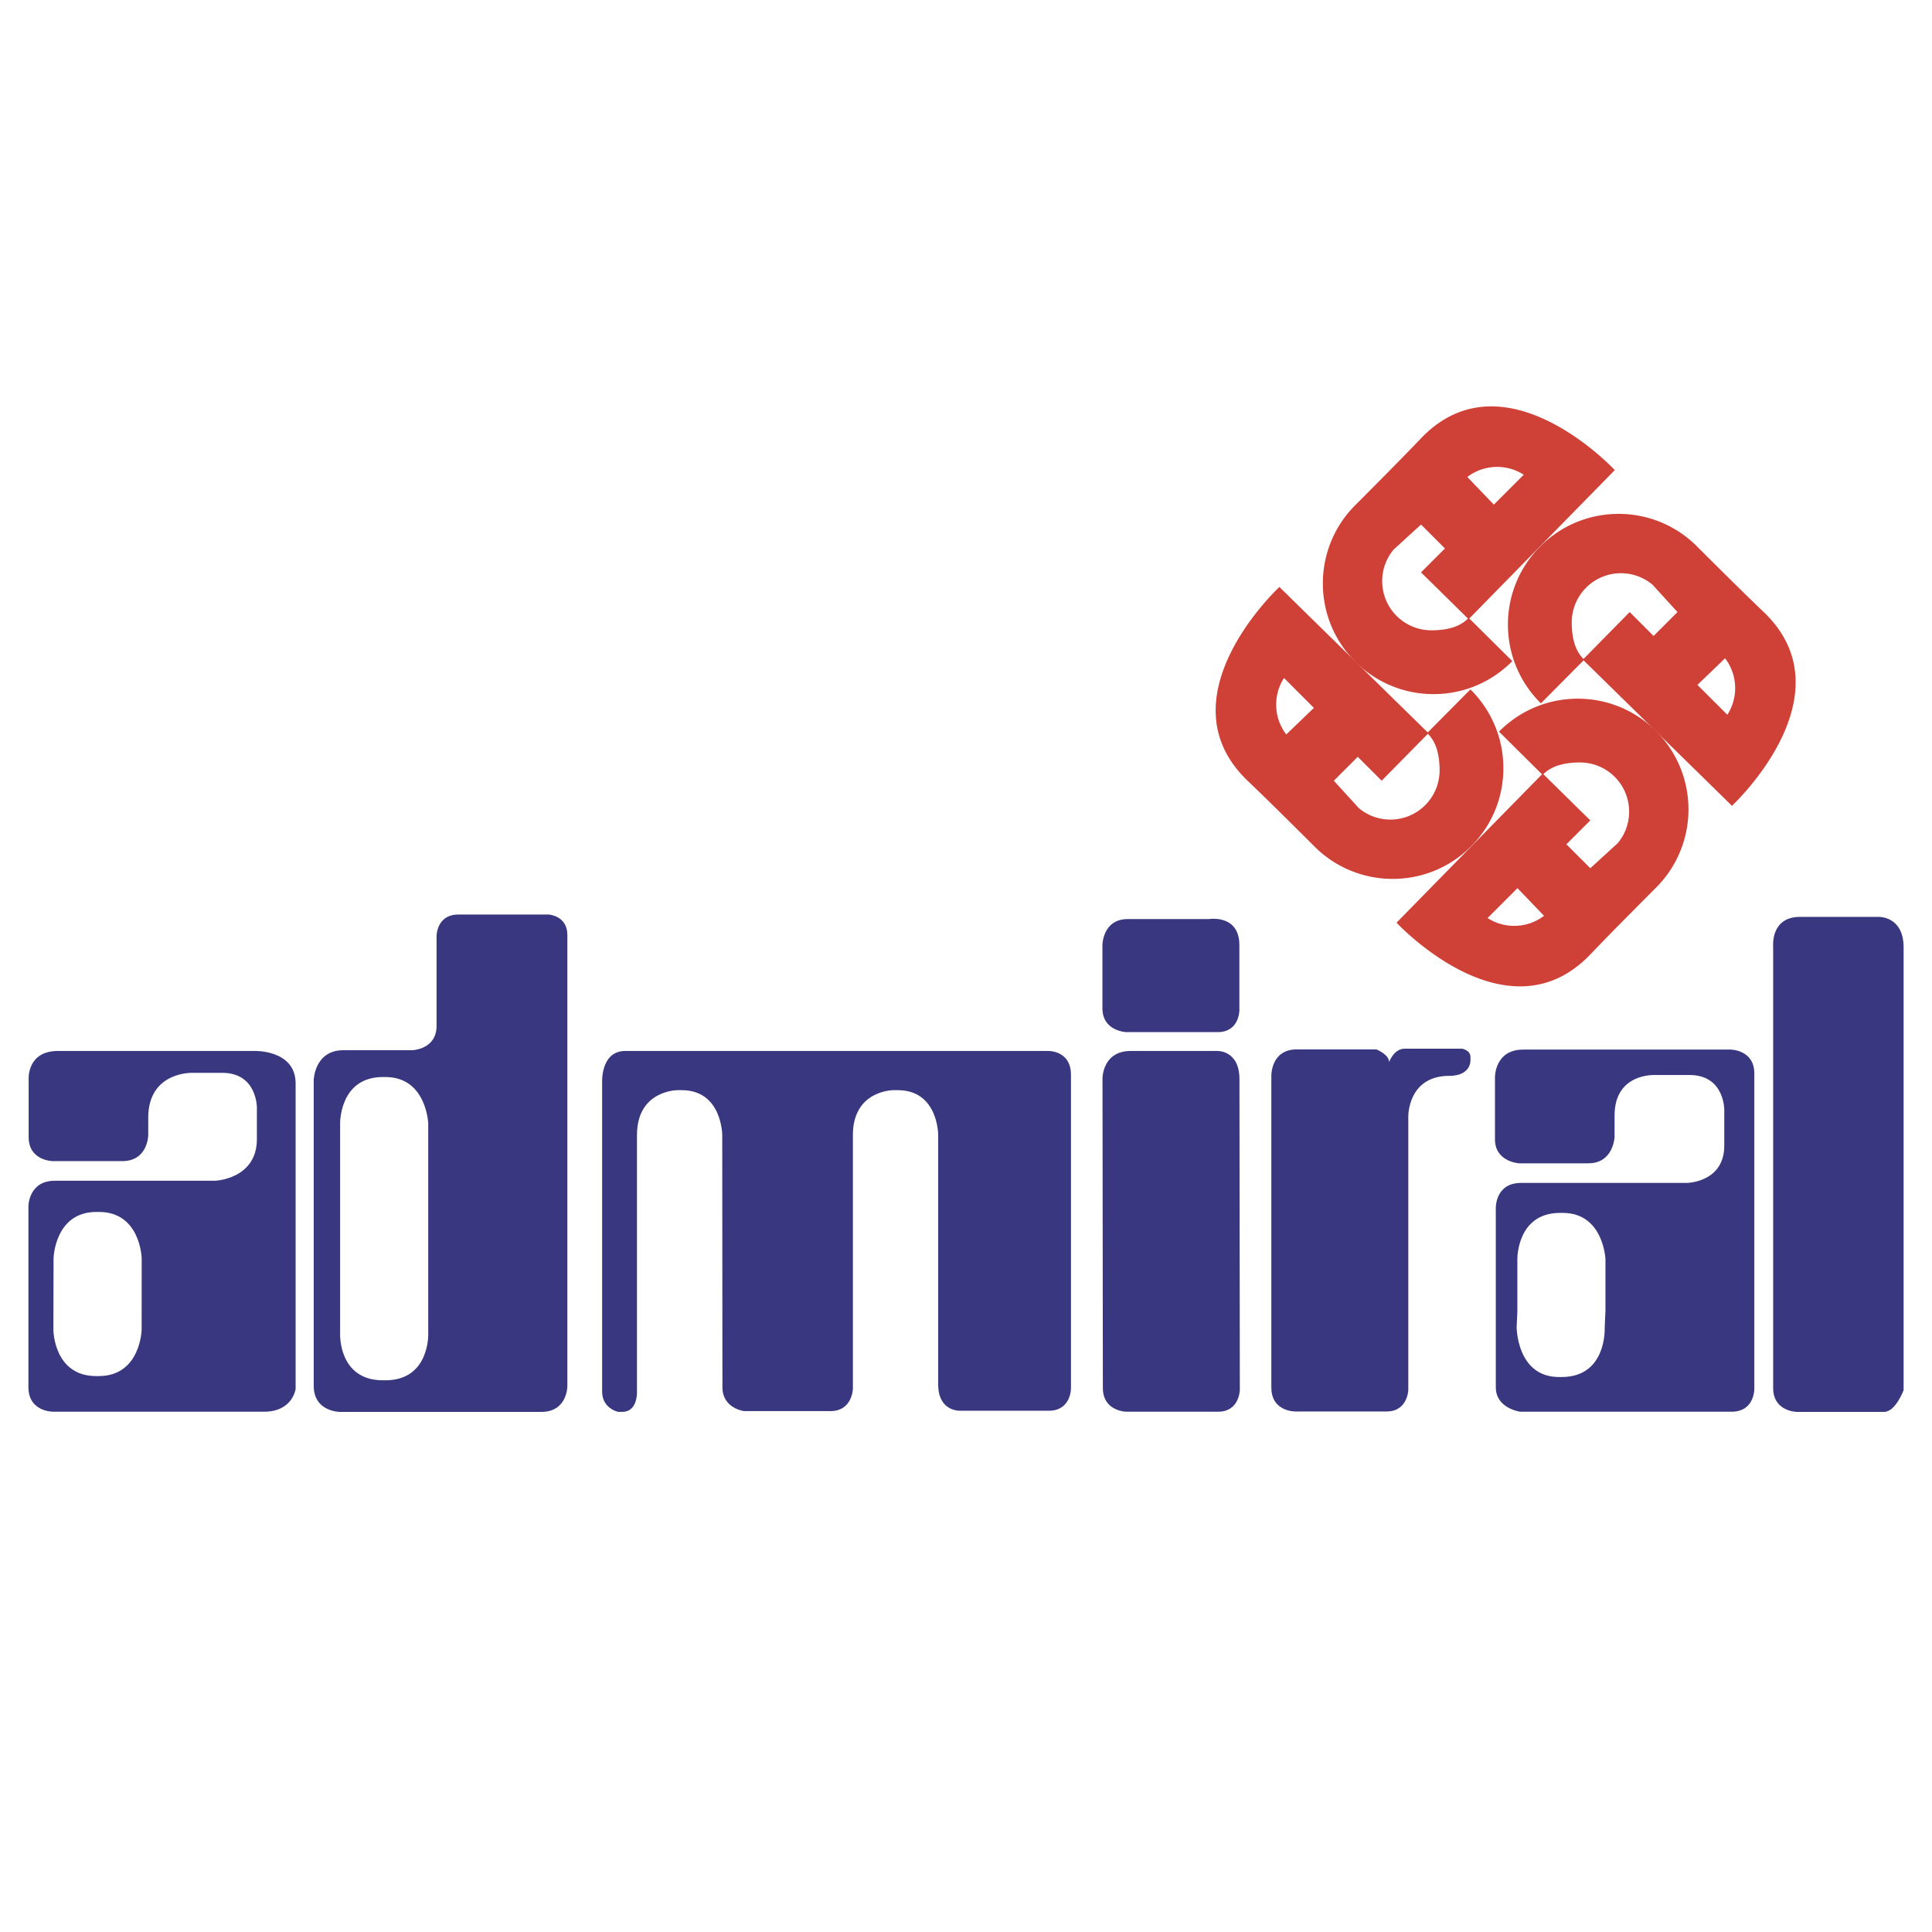 <svg xmlns="http://www.w3.org/2000/svg" width="2500" height="2500" viewBox="0 0 192.756 192.756"><g fill-rule="evenodd" clip-rule="evenodd"><path fill="#fff" d="M0 0h192.756v192.756H0V0z"/><path d="M25.374 104.854H5.79c-3.072 0-2.931 2.746-2.931 2.746v5.857c0 2.35 2.388 2.389 2.388 2.389h6.936c2.599 0 2.607-2.607 2.607-2.607v-1.727c0-4.598 4.365-4.475 4.365-4.475h3.021c3.471 0 3.455 3.455 3.455 3.455v3.148c0 4.008-4.161 4.162-4.161 4.162H5.464c-2.603 0-2.629 2.521-2.629 2.521v18.082c0 2.451 2.439 2.441 2.439 2.441H26.35c2.854 0 3.145-2.277 3.145-2.277v-30.465c0-3.395-4.121-3.25-4.121-3.25zm-11.243 27.82s-.108 4.617-4.278 4.617h-.259c-4.248 0-4.268-4.617-4.268-4.617l.018-7.141s.111-4.617 4.268-4.617h.259c4.152 0 4.265 4.617 4.265 4.617l-.005 7.141zM172.643 104.717h-20.668c-2.855 0-2.822 2.748-2.822 2.748v6.209c0 2.24 2.389 2.389 2.389 2.389h6.936c2.49 0 2.607-2.607 2.607-2.607v-2.16c0-4.273 4.039-4.041 4.039-4.041h3.455c3.469 0 3.453 3.455 3.453 3.455v3.582c0 3.684-3.727 3.729-3.727 3.729h-16.547c-2.604 0-2.521 2.523-2.521 2.523v17.863c0 2.125 2.439 2.441 2.439 2.441h21.076c2.312 0 2.277-2.277 2.277-2.277v-31.467c0-2.395-2.386-2.387-2.386-2.387zm-12.467 26.054l-.076 1.734s.217 4.881-4.297 4.881h-.258c-4.23 0-4.23-4.988-4.23-4.988l.072-1.52v-5.25s-.072-4.617 4.266-4.617h.258c4.08 0 4.266 4.617 4.266 4.617v5.143h-.001zM54.725 91.242h-8.983c-2.222 0-2.187 2.189-2.187 2.189v8.928c0 2.35-2.422 2.42-2.422 2.42h-6.867c-2.892 0-2.966 2.967-2.966 2.967v30.518c0 2.594 2.603 2.602 2.603 2.602h20.1c2.638 0 2.603-2.602 2.603-2.602V93.285c0-1.952-1.881-2.043-1.881-2.043zm-16.267 46.469h-.259c-4.439 0-4.265-4.617-4.265-4.617v-21.021s-.066-4.617 4.265-4.617h.259c4.085 0 4.267 4.617 4.267 4.617v21.021s.144 4.617-4.267 4.617zM104.467 104.854H62.389c-2.494 0-2.315 3.18-2.315 3.18v30.801c0 1.697 1.591 2.025 1.591 2.025h.436c1.48 0 1.45-1.881 1.45-1.881v-25.736c0-4.486 4.043-4.477 4.043-4.477h.425c4.021 0 4.039 4.473 4.039 4.473l.018 25.16c0 2.133 2.168 2.387 2.168 2.387h8.607c2.202 0 2.242-2.24 2.242-2.24v-23.715-1.588c0-4.486 4.045-4.477 4.045-4.477h.426c4.057 0 4.039 4.473 4.039 4.473v24.89c0 2.729 2.186 2.619 2.186 2.619h8.856c2.205 0 2.205-2.203 2.205-2.203v-31.307c.002-2.529-2.383-2.384-2.383-2.384zM112.373 102.975h9.109c2.178 0 2.17-2.17 2.17-2.17v-6.506c0-3.109-3.037-2.603-3.037-2.603h-8.098c-2.521 0-2.529 2.603-2.529 2.603v6.29c0 2.311 2.385 2.386 2.385 2.386zM121.383 104.854h-8.566c-2.82 0-2.82 2.711-2.82 2.711s.035 29.453.035 30.896c0 2.396 2.387 2.387 2.387 2.387h9.109c2.133 0 2.17-2.168 2.17-2.168s-.037-29.814-.037-31.008c-.001-2.963-2.278-2.818-2.278-2.818zM146.707 105.439c0-.65-.814-.812-.814-.812h-5.748c-1.084 0-1.553 1.336-1.553 1.336 0-.758-1.268-1.264-1.268-1.264h-7.951c-2.568 0-2.531 2.604-2.531 2.604v31.133c0 2.422 2.385 2.387 2.385 2.387h9.109c2.135 0 2.17-2.17 2.17-2.17v-27.301s-.035-4.014 4.086-4.014c2.168 0 2.115-1.518 2.115-1.518v-.381zM187.463 91.479h-7.879c-2.967 0-2.676 2.963-2.676 2.963v44.036c0 2.379 2.385 2.387 2.385 2.387h8.676c1.158 0 1.953-2.168 1.953-2.168V94.515c0-3.109-2.459-3.036-2.459-3.036z" fill="#393780"/><path d="M157.416 69.708a11.01 11.01 0 0 0-7.861 3.287l4.291 4.258-14.514 14.802s11.053 11.913 19.385 3.119c1.953-2.06 6.562-6.671 6.562-6.671a11.007 11.007 0 0 0 3.178-7.752c0-6.101-4.941-11.043-11.041-11.043zm-6.342 22.665c-.98 0-1.893-.286-2.658-.779l2.982-2.983 2.648 2.758a4.875 4.875 0 0 1-2.972 1.004zm10.317-8.24l-2.727 2.49-2.385-2.386 2.385-2.386-4.682-4.608c.891-.907 2.281-1.172 3.65-1.172a4.906 4.906 0 0 1 4.906 4.906 4.886 4.886 0 0 1-1.147 3.156z" fill="#cf4037"/><path d="M175.914 61.012c-2.061-1.952-6.67-6.562-6.67-6.562a11.014 11.014 0 0 0-7.754-3.18c-6.1 0-11.043 4.944-11.043 11.044 0 3.077 1.258 5.858 3.289 7.861l4.258-4.293 14.803 14.514c0-.001 11.912-11.051 3.117-19.384zm-10.935 2.439l-2.385-2.386-4.609 4.682c-.906-.891-1.172-2.28-1.172-3.65a4.907 4.907 0 0 1 8.062-3.758l2.488 2.727-2.384 2.385zm7.357 7.861l-2.984-2.981 2.758-2.651a4.906 4.906 0 0 1 .226 5.632z" fill="#cf4037"/><path d="M143.023 69.252c3.078 0 5.859-1.26 7.861-3.29l-4.291-4.256 14.514-14.804s-11.053-11.913-19.385-3.118c-1.951 2.061-6.562 6.67-6.562 6.67a11.013 11.013 0 0 0-3.178 7.753c0 6.101 4.942 11.045 11.041 11.045zm6.344-22.668c.98 0 1.893.285 2.658.781l-2.984 2.981-2.648-2.757a4.878 4.878 0 0 1 2.974-1.005zm-10.318 8.24l2.727-2.49 2.387 2.386-2.387 2.386 4.684 4.609c-.893.905-2.281 1.171-3.652 1.171a4.906 4.906 0 0 1-4.906-4.907 4.877 4.877 0 0 1 1.147-3.155z" fill="#cf4037"/><path d="M149.992 76.646c0-3.077-1.258-5.861-3.287-7.863l-4.26 4.294-14.801-14.515s-11.914 11.053-3.117 19.385c2.059 1.952 6.67 6.56 6.67 6.56a11 11 0 0 0 7.752 3.18c6.1.001 11.043-4.944 11.043-11.041zm-21.662-3.368a4.884 4.884 0 0 1-1.004-2.977c0-.979.285-1.89.781-2.656l2.98 2.981-2.757 2.652zm10.391 8.492a4.89 4.89 0 0 1-3.156-1.149l-2.488-2.729 2.387-2.386 2.385 2.386 4.609-4.681c.906.89 1.172 2.279 1.172 3.651a4.91 4.91 0 0 1-4.909 4.908z" fill="#cf4037"/></g></svg>